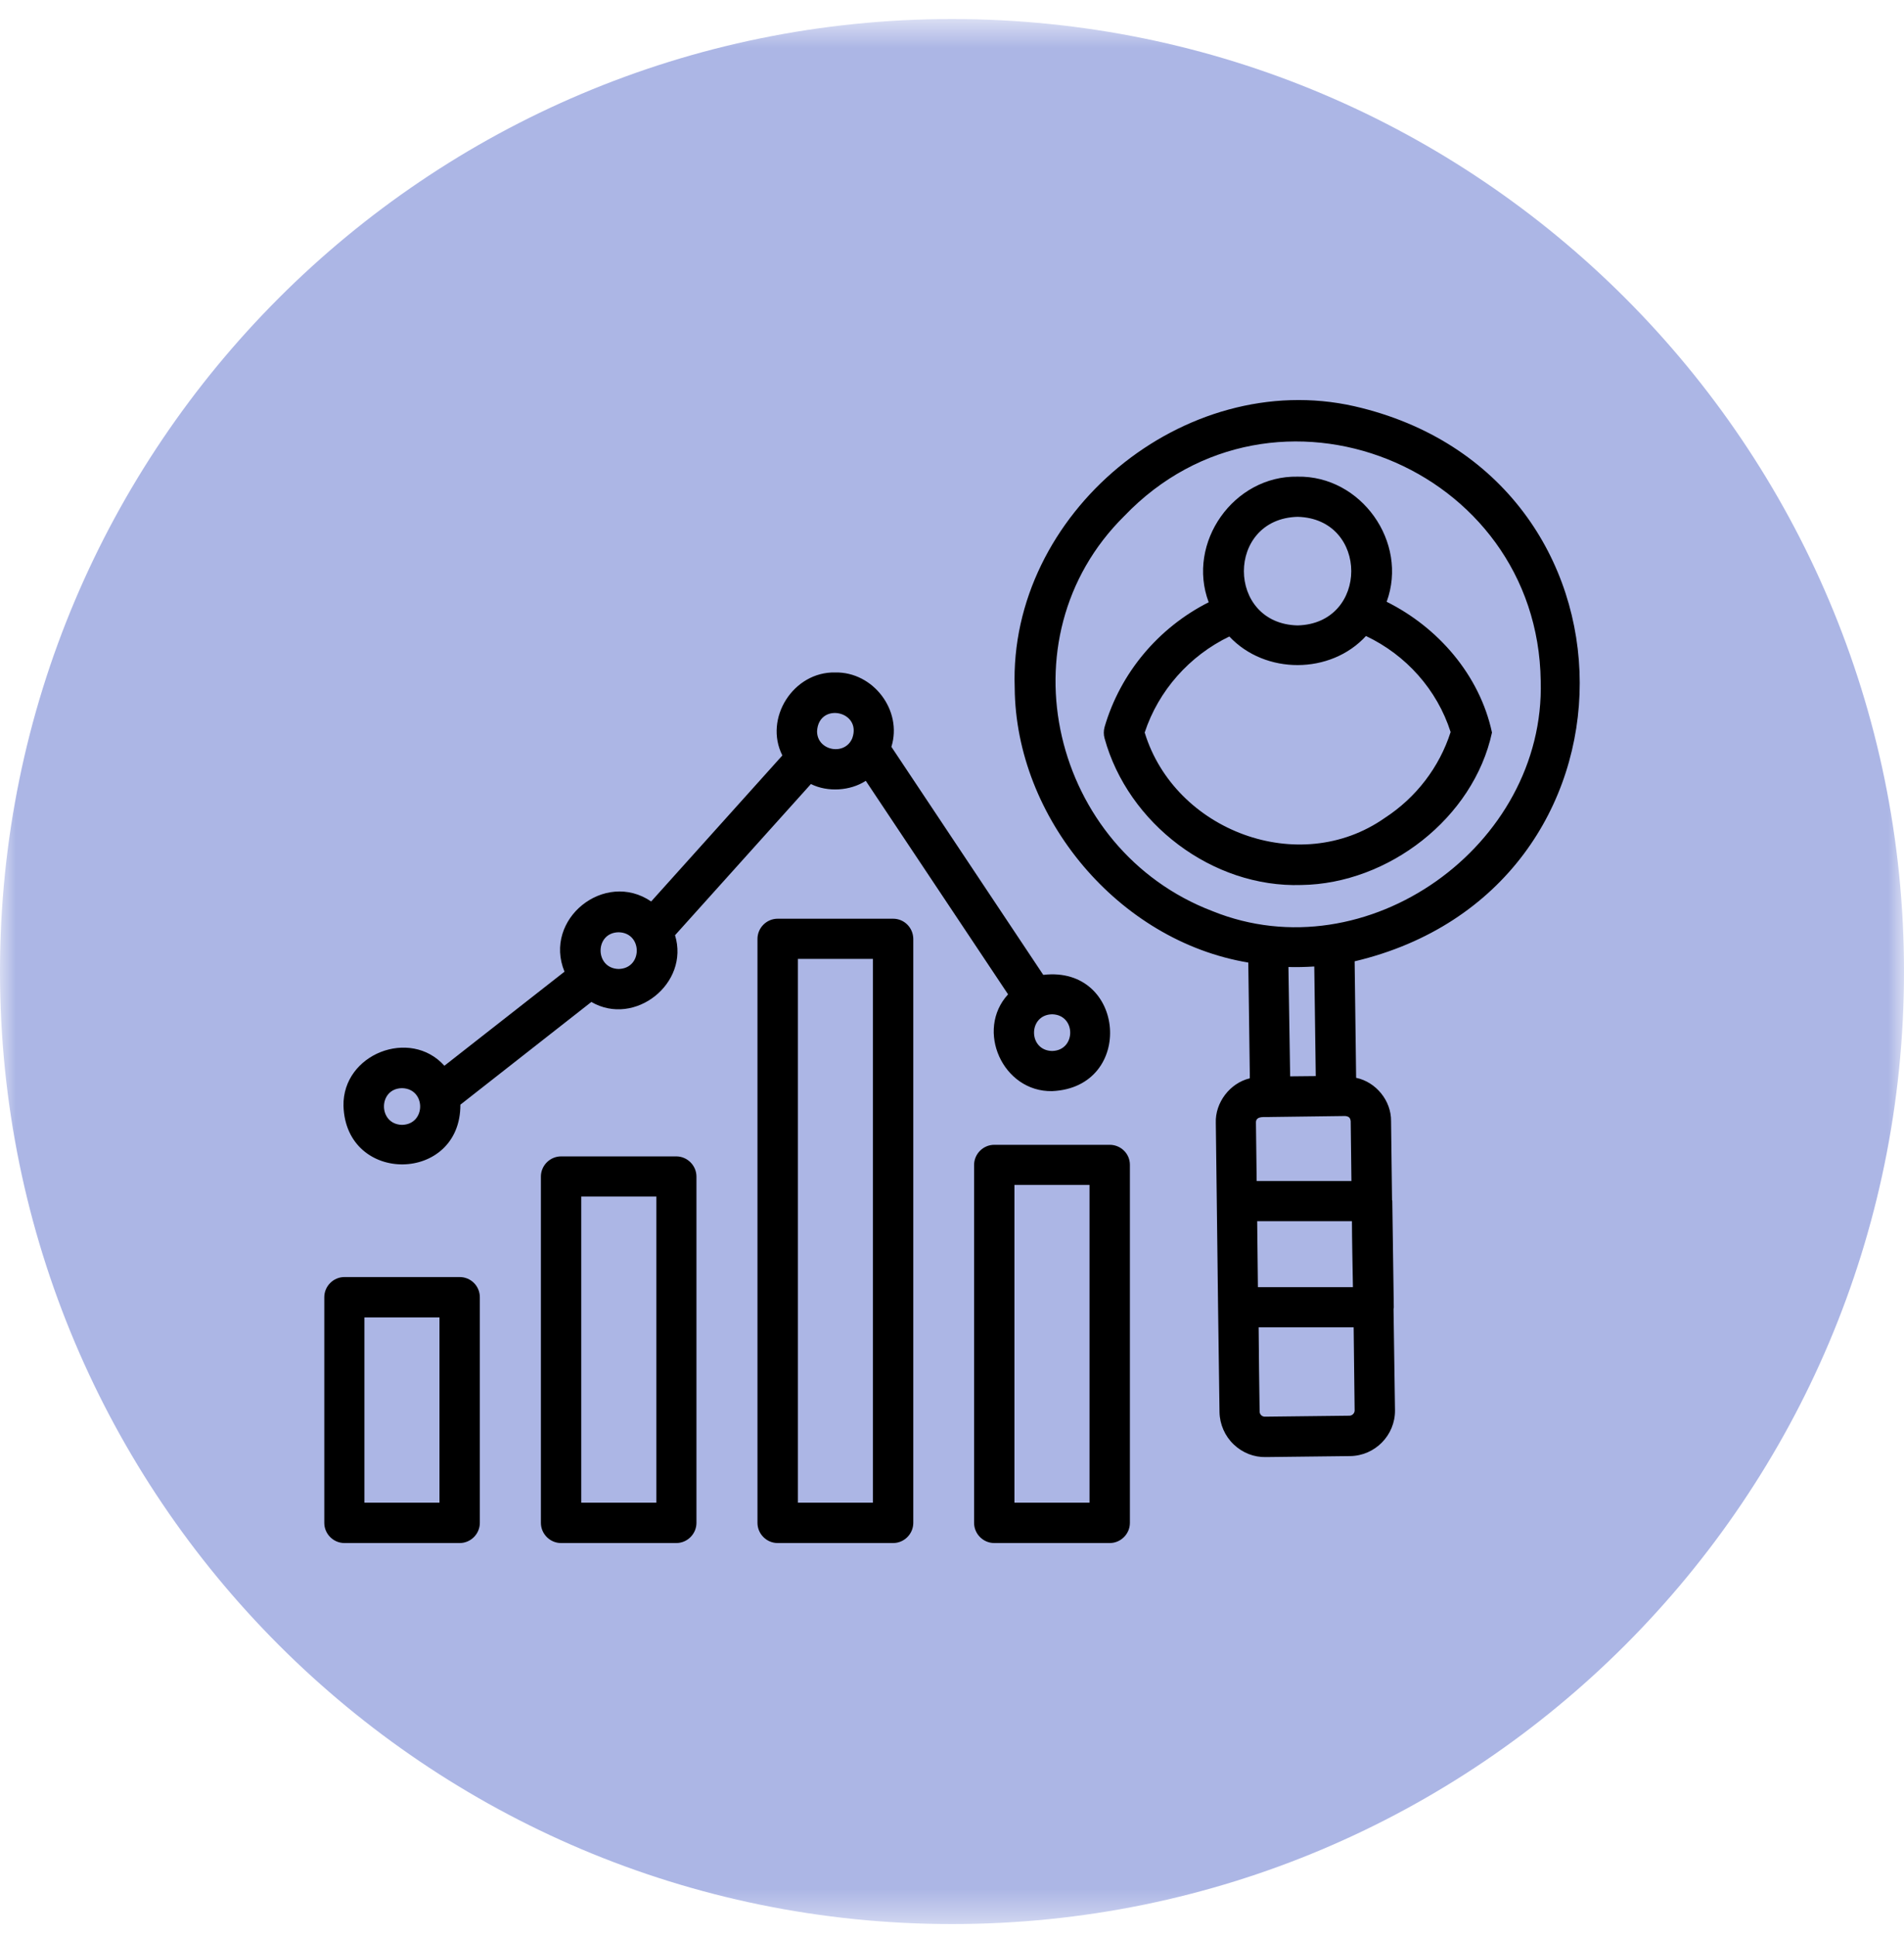 <svg width="60" height="61" viewBox="0 0 60 61" fill="none" xmlns="http://www.w3.org/2000/svg">
<g clip-path="url(#clip0_1511_863)">
<mask id="mask0_1511_863" style="mask-type:luminance" maskUnits="userSpaceOnUse" x="0" y="0" width="60" height="61">
<path d="M60 0.6H0V60.6H60V0.6Z" fill="white"/>
</mask>
<g mask="url(#mask0_1511_863)">
<path d="M60 30.6C60 47.168 46.569 60.6 30 60.6C13.431 60.6 0 47.168 0 30.6C0 14.031 13.431 0.6 30 0.6C46.569 0.6 60 14.031 60 30.6Z" fill="#ACB6E5"/>
<path d="M43.697 18.954C44.387 17.076 42.89 14.975 40.889 15.013C38.88 14.975 37.383 17.092 38.089 18.969C36.506 19.768 35.304 21.195 34.807 22.902C34.776 23.018 34.776 23.142 34.807 23.251C35.544 25.935 38.205 27.967 41.013 27.874C43.751 27.835 46.435 25.764 47.016 23.072C46.629 21.265 45.318 19.76 43.697 18.954ZM40.889 16.278C43.146 16.332 43.146 19.644 40.889 19.698C38.639 19.644 38.631 16.34 40.889 16.278ZM43.635 25.764C40.943 27.649 37.018 26.167 36.072 23.072C36.506 21.754 37.483 20.652 38.74 20.047C39.865 21.25 41.928 21.25 43.045 20.032C44.309 20.629 45.287 21.723 45.713 23.057C45.356 24.166 44.627 25.12 43.635 25.764ZM42.68 12.795C37.321 11.585 31.782 16.177 31.976 21.661C32.007 25.756 35.242 29.635 39.337 30.317L39.384 33.8V33.963C38.763 34.11 38.29 34.723 38.313 35.367L38.344 37.833C38.368 40.052 38.399 42.262 38.43 44.481C38.438 44.861 38.6 45.233 38.88 45.497C39.159 45.761 39.516 45.9 39.888 45.892L42.541 45.861C43.332 45.854 43.968 45.202 43.96 44.419L43.914 41.231C43.914 41.215 43.922 41.192 43.922 41.176L43.875 37.833C43.875 37.818 43.875 37.81 43.867 37.795L43.836 35.312C43.844 34.669 43.363 34.079 42.735 33.947L42.688 30.278C52.159 28.037 52.136 14.959 42.68 12.795ZM39.578 35.351C39.578 35.126 39.888 35.196 40.028 35.181C40.602 35.173 41.835 35.157 42.393 35.15C42.51 35.165 42.549 35.204 42.564 35.312L42.587 37.197H39.601L39.578 35.351ZM40.602 30.457C40.873 30.465 41.145 30.457 41.416 30.441L41.463 33.893L40.656 33.901L40.602 30.457ZM39.617 38.462H42.603C42.603 38.935 42.626 40.083 42.634 40.54H39.64L39.617 38.462ZM42.688 44.426C42.688 44.512 42.611 44.589 42.525 44.589L39.857 44.62C39.764 44.62 39.694 44.543 39.694 44.458C39.679 43.573 39.671 42.689 39.663 41.805H42.657L42.688 44.426ZM38.205 28.696C33.163 26.772 31.526 20.109 35.428 16.254C40.152 11.321 48.459 14.68 48.552 21.451C48.7 26.633 43.068 30.666 38.205 28.696ZM34.97 36.057H31.332C30.983 36.057 30.696 36.344 30.696 36.693V47.964C30.696 48.313 30.983 48.6 31.332 48.6H34.97C35.319 48.6 35.606 48.313 35.606 47.964V36.685C35.606 36.336 35.319 36.057 34.97 36.057ZM34.334 47.328H31.968V37.321H34.334V47.328ZM14.508 34.793L18.635 31.558C20 32.349 21.737 30.977 21.272 29.456L25.554 24.694C26.081 24.957 26.795 24.911 27.283 24.593L31.767 31.318C30.727 32.45 31.604 34.397 33.155 34.366C35.777 34.25 35.482 30.402 32.876 30.705L28.09 23.522C28.447 22.374 27.516 21.157 26.322 21.18C25.003 21.149 24.064 22.622 24.654 23.794L20.52 28.393C19.054 27.393 17.107 28.952 17.789 30.604L14.004 33.567C12.926 32.365 10.793 33.195 10.824 34.831C10.901 37.321 14.516 37.267 14.508 34.793ZM33.155 31.946C33.915 31.962 33.915 33.086 33.155 33.102C32.395 33.086 32.395 31.962 33.155 31.946ZM26.857 23.251C26.624 23.817 25.74 23.646 25.748 23.026C25.802 22.103 27.167 22.39 26.857 23.251ZM19.496 29.363C20.256 29.379 20.256 30.503 19.496 30.519C18.736 30.503 18.736 29.371 19.496 29.363ZM12.67 34.273C13.43 34.289 13.43 35.413 12.67 35.429C11.91 35.413 11.91 34.281 12.67 34.273ZM14.485 40.222H10.855C10.506 40.222 10.219 40.509 10.219 40.858V47.964C10.219 48.313 10.506 48.6 10.855 48.6H14.485C14.834 48.6 15.121 48.313 15.121 47.964V40.858C15.121 40.502 14.834 40.222 14.485 40.222ZM13.857 47.328H11.483V41.495H13.849V47.328H13.857ZM28.144 28.936H24.507C24.157 28.936 23.87 29.223 23.87 29.573V47.964C23.87 48.313 24.157 48.6 24.507 48.6H28.144C28.494 48.6 28.78 48.313 28.78 47.964V29.565C28.773 29.216 28.494 28.936 28.144 28.936ZM27.508 47.328H25.143V30.201H27.508V47.328ZM21.311 36.422H17.681C17.332 36.422 17.045 36.709 17.045 37.058V47.964C17.045 48.313 17.332 48.6 17.681 48.6H21.311C21.66 48.6 21.947 48.313 21.947 47.964V37.058C21.947 36.709 21.66 36.422 21.311 36.422ZM20.683 47.328H18.317V37.686H20.683V47.328Z" fill="black"/>
</g>
</g>
<defs>
<clipPath id="clip0_1511_863">
<rect width="60" height="60" fill="white" transform="translate(0 0.6)"/>
</clipPath>
</defs>
</svg>
